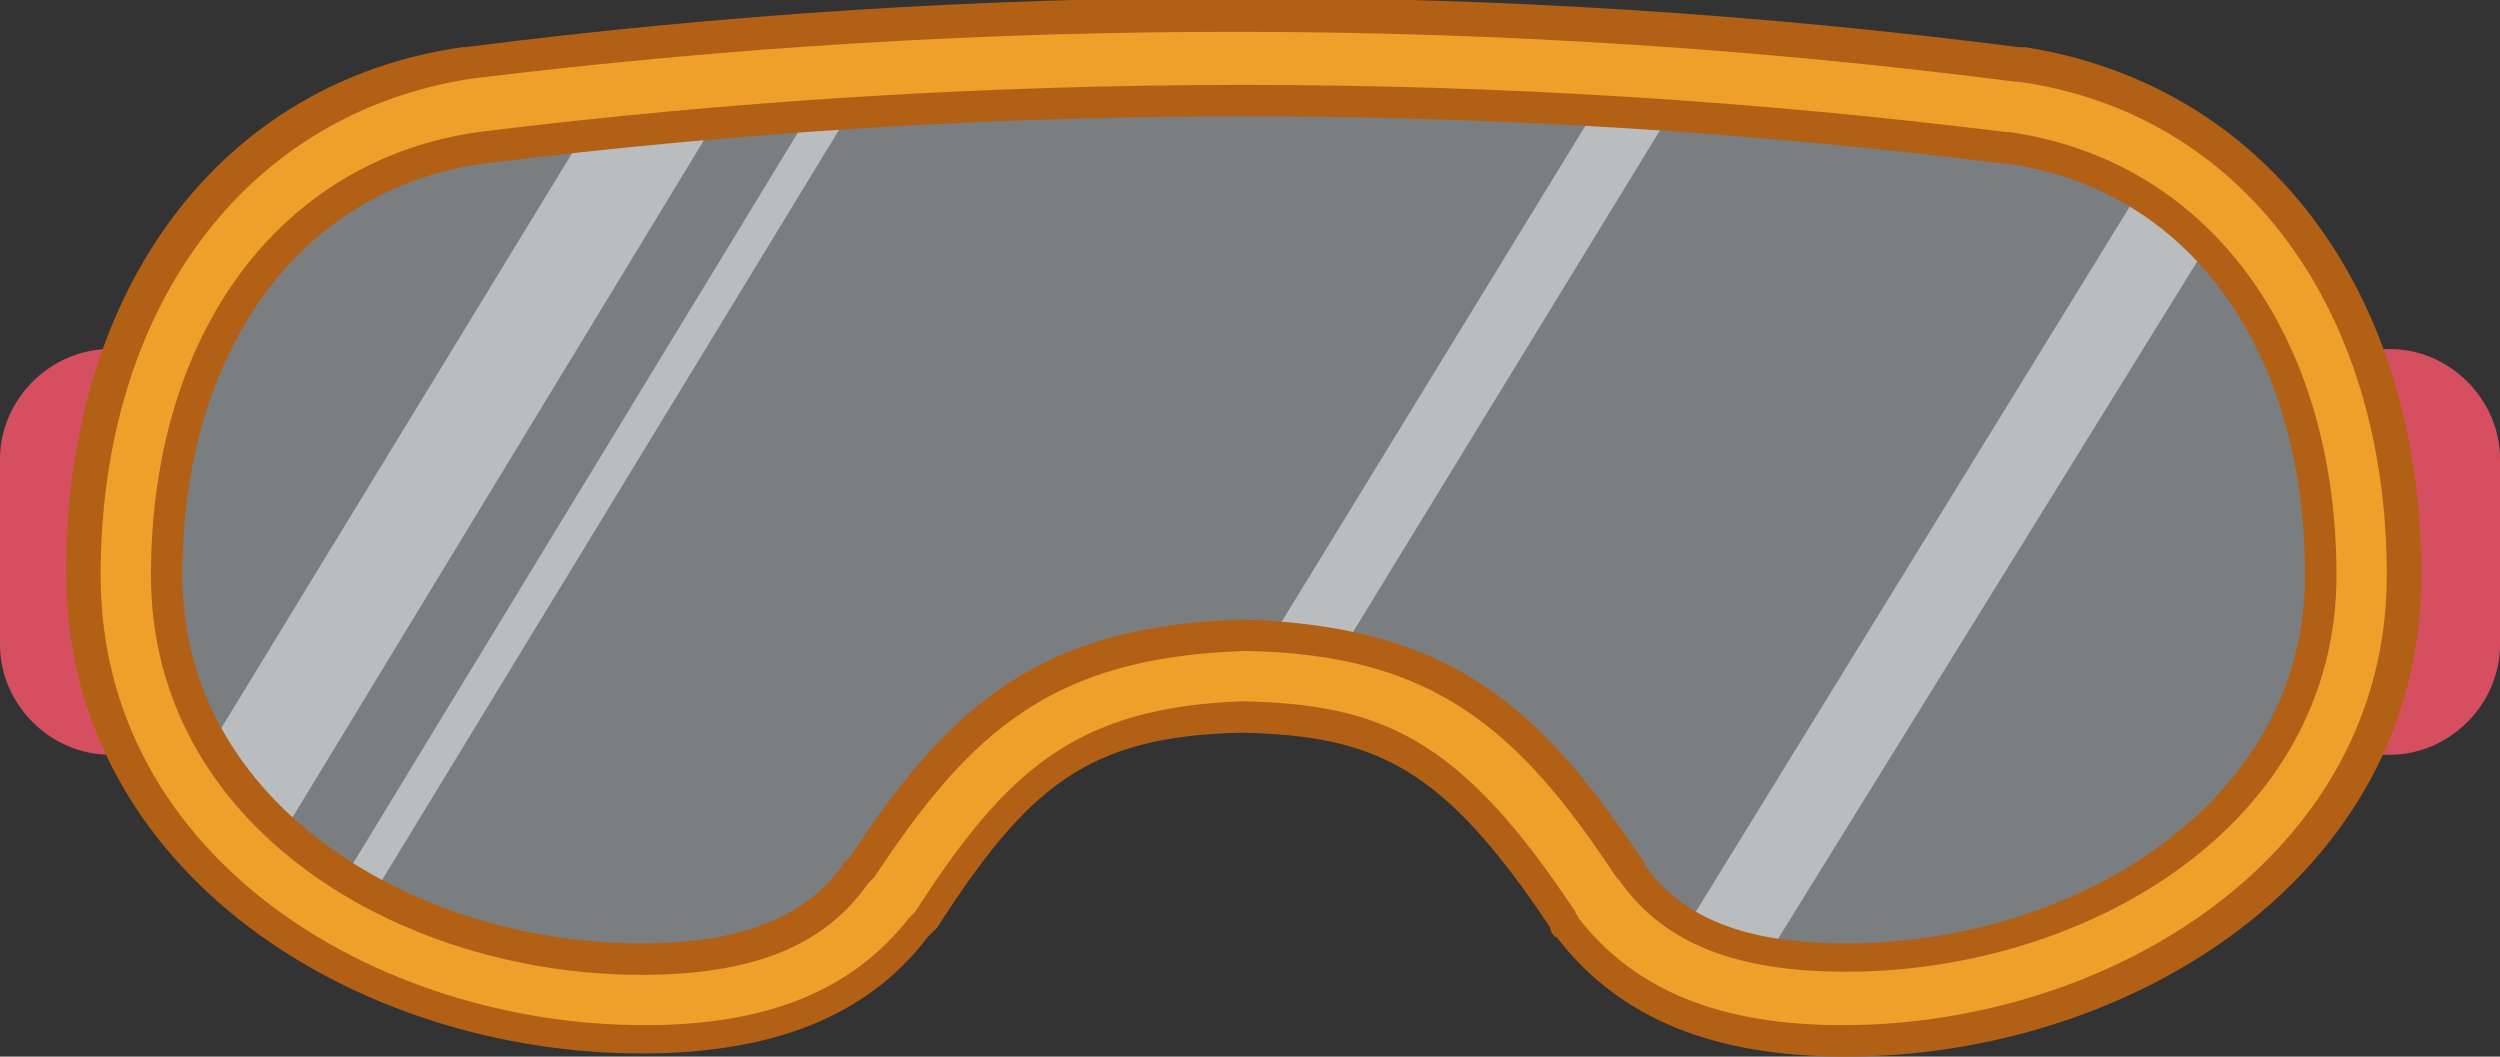 <?xml version="1.0" encoding="utf-8"?> <svg xmlns="http://www.w3.org/2000/svg" xmlns:xlink="http://www.w3.org/1999/xlink" version="1.1" id="Слой_1" x="0px" y="0px" viewBox="0 0 79.5 33.6" style="enable-background:new 0 0 79.5 33.6;" xml:space="preserve"><rect x="0" y="0" width="79.5" height="33.6" fill="#333333" stroke="none"/> <style type="text/css"> .st0{opacity:0.4;fill:#E4EDF4;} .st1{opacity:0.53;} .st2{fill:#F2F6F9;} .st3{fill:#D64F60;} .st4{fill:#EFA02A;} .st5{fill:#B26016;} </style> <g> <path class="st0" d="M64,3.4L64,3.4L64,3.4c-16.2-2.1-32.7-2.1-48.9,0l0,0l0,0C8,4.3,4,10.6,4,18.3c0,8.3,8.1,13.5,16.4,13.5 c3.9,0,6.4-1.2,7.9-3.3l0,0c3.2-4.9,5.6-6.9,11.3-7c5.7,0.2,8,2.2,11.3,7l0,0c1.5,2.1,3.9,3.3,7.9,3.3c8.3,0,16.4-5.2,16.4-13.5 C75.1,10.6,71.1,4.3,64,3.4z"></path> <g class="st1"> <path class="st2" d="M5.3,26c0.6,0.9,1.6,1.6,2.6,2.3L24,1.8c-1,0.1-3.9,0.5-4.3,0.6L5.3,26z"></path> <path class="st2" d="M10.8,30.2L28.1,1.8c-0.7,0.1-0.8,0.3-1.5,0.4L9.8,29.8C10.3,30,10.2,30,10.8,30.2z"></path> <path class="st2" d="M51.7,1.9l-12,19.6c0,0,1,0.2,2.1,0.6L54.1,2C52.7,2,53.1,1.9,51.7,1.9z"></path> <path class="st2" d="M68.2,5.8L53,30.5c1,0.3,1.8,1.2,2.4,1.2L70.5,7.3C69.6,6.7,68.8,5.9,68.2,5.8z"></path> </g> <path class="st3" d="M3.7,24H3.5C1.6,24,0,22.4,0,20.5l0-5.9c0-1.9,1.6-3.5,3.5-3.5h0.3V24z"></path> <path class="st3" d="M75.7,11.1h0.3c1.9,0,3.5,1.6,3.5,3.5v5.9c0,1.9-1.6,3.5-3.5,3.5h-0.3V11.1z"></path> <g> <path class="st4" d="M64.3,2.1c0,0-0.1,0-0.1,0C47.9,0,31.3,0,14.9,2c0,0-0.1,0-0.1,0C7.4,3.1,2.7,9.5,2.7,18.3 c0,9.3,9,14.8,17.8,14.8c4.1,0,6.9-1.2,8.8-3.6c0.1-0.1,0.2-0.2,0.2-0.2c2.9-4.4,5-6.3,10.1-6.4c4.3,0.1,6.6,1,10.2,6.4 c0.1,0.1,0.1,0.2,0.2,0.3c1.8,2.4,4.7,3.6,8.8,3.6c8.7,0,17.8-5.5,17.8-14.8C76.5,9.5,71.7,3.1,64.3,2.1z M27.4,27.6 c0,0-0.1,0.1-0.1,0.2c-1.3,1.8-3.5,2.7-6.8,2.7c-7.4,0-15.1-4.6-15.1-12.2c0-7.4,3.9-12.8,10-13.6l0.1,0c16.1-2,32.4-2,48.4,0 l0.1,0c6.1,0.8,10,6.2,10,13.6c0,7.6-7.7,12.2-15.1,12.2c-3.3,0-5.5-0.9-6.8-2.7c0-0.1-0.1-0.1-0.1-0.2c-3.2-4.8-5.9-7.2-12.2-7.4 h-0.1C33.3,20.3,30.5,22.8,27.4,27.6z"></path> <path class="st5" d="M58.7,33.6c-4.2,0-7.2-1.2-9.2-3.8c-0.1,0-0.2-0.2-0.2-0.3c-3.4-5.1-5.5-6.1-9.8-6.2 c-4.9,0.1-6.8,1.7-9.7,6.2c-0.1,0.1-0.2,0.2-0.3,0.3c-1.9,2.5-4.9,3.7-9.1,3.7c-9,0-18.3-5.7-18.3-15.3c0-9,4.9-15.6,12.6-16.7 c0,0,0,0,0.1,0c16.4-2.1,33-2.1,49.4,0c0.1,0,0.1,0,0.2,0C72,2.7,77,9.2,77,18.3C77,27.9,67.7,33.6,58.7,33.6z M39.5,22.3 c4.4,0.1,6.9,1.1,10.6,6.7c0,0.1,0.1,0.1,0.1,0.2c1.8,2.3,4.5,3.4,8.4,3.4c8.5,0,17.3-5.4,17.3-14.3c0-8.5-4.6-14.7-11.7-15.7 l-0.1,0C47.8,0.5,31.3,0.5,15,2.5C7.8,3.6,3.2,9.8,3.2,18.3c0,9,8.8,14.3,17.3,14.3c3.9,0,6.6-1.1,8.4-3.4 c0.1-0.1,0.2-0.2,0.2-0.2C32,24.5,34.2,22.5,39.5,22.3z M58.7,30.9c-3.5,0-5.8-0.9-7.2-2.9c0,0-0.1-0.1-0.1-0.1 c-3.1-4.7-5.8-7.1-11.8-7.2c-6.1,0.2-8.7,2.5-11.8,7.2l-0.1,0.1c0,0-0.1,0.1-0.1,0.1c-1.4,2-3.7,2.9-7.2,2.9 c-7.7,0-15.6-4.7-15.6-12.7c0-7.7,4.1-13.2,10.4-14.1c16.2-2,32.5-2,48.6,0l0.1,0c6.3,0.9,10.4,6.4,10.4,14.1 C74.3,26.2,66.4,30.9,58.7,30.9z M39.5,19.7L39.5,19.7c6.6,0.2,9.4,2.7,12.7,7.6c0,0,0.1,0.1,0.1,0.2c1.2,1.7,3.2,2.5,6.4,2.5 c7.2,0,14.6-4.4,14.6-11.7c0-7.2-3.7-12.3-9.5-13.1l-0.1,0c-16-2-32.2-2-48.3,0c-5.9,0.8-9.6,6-9.6,13.1c0,7.3,7.4,11.7,14.6,11.7 c3.1,0,5.2-0.8,6.4-2.5c0-0.1,0.1-0.1,0.2-0.2C30.2,22.4,33.1,19.9,39.5,19.7L39.5,19.7z"></path> </g> </g> </svg> 